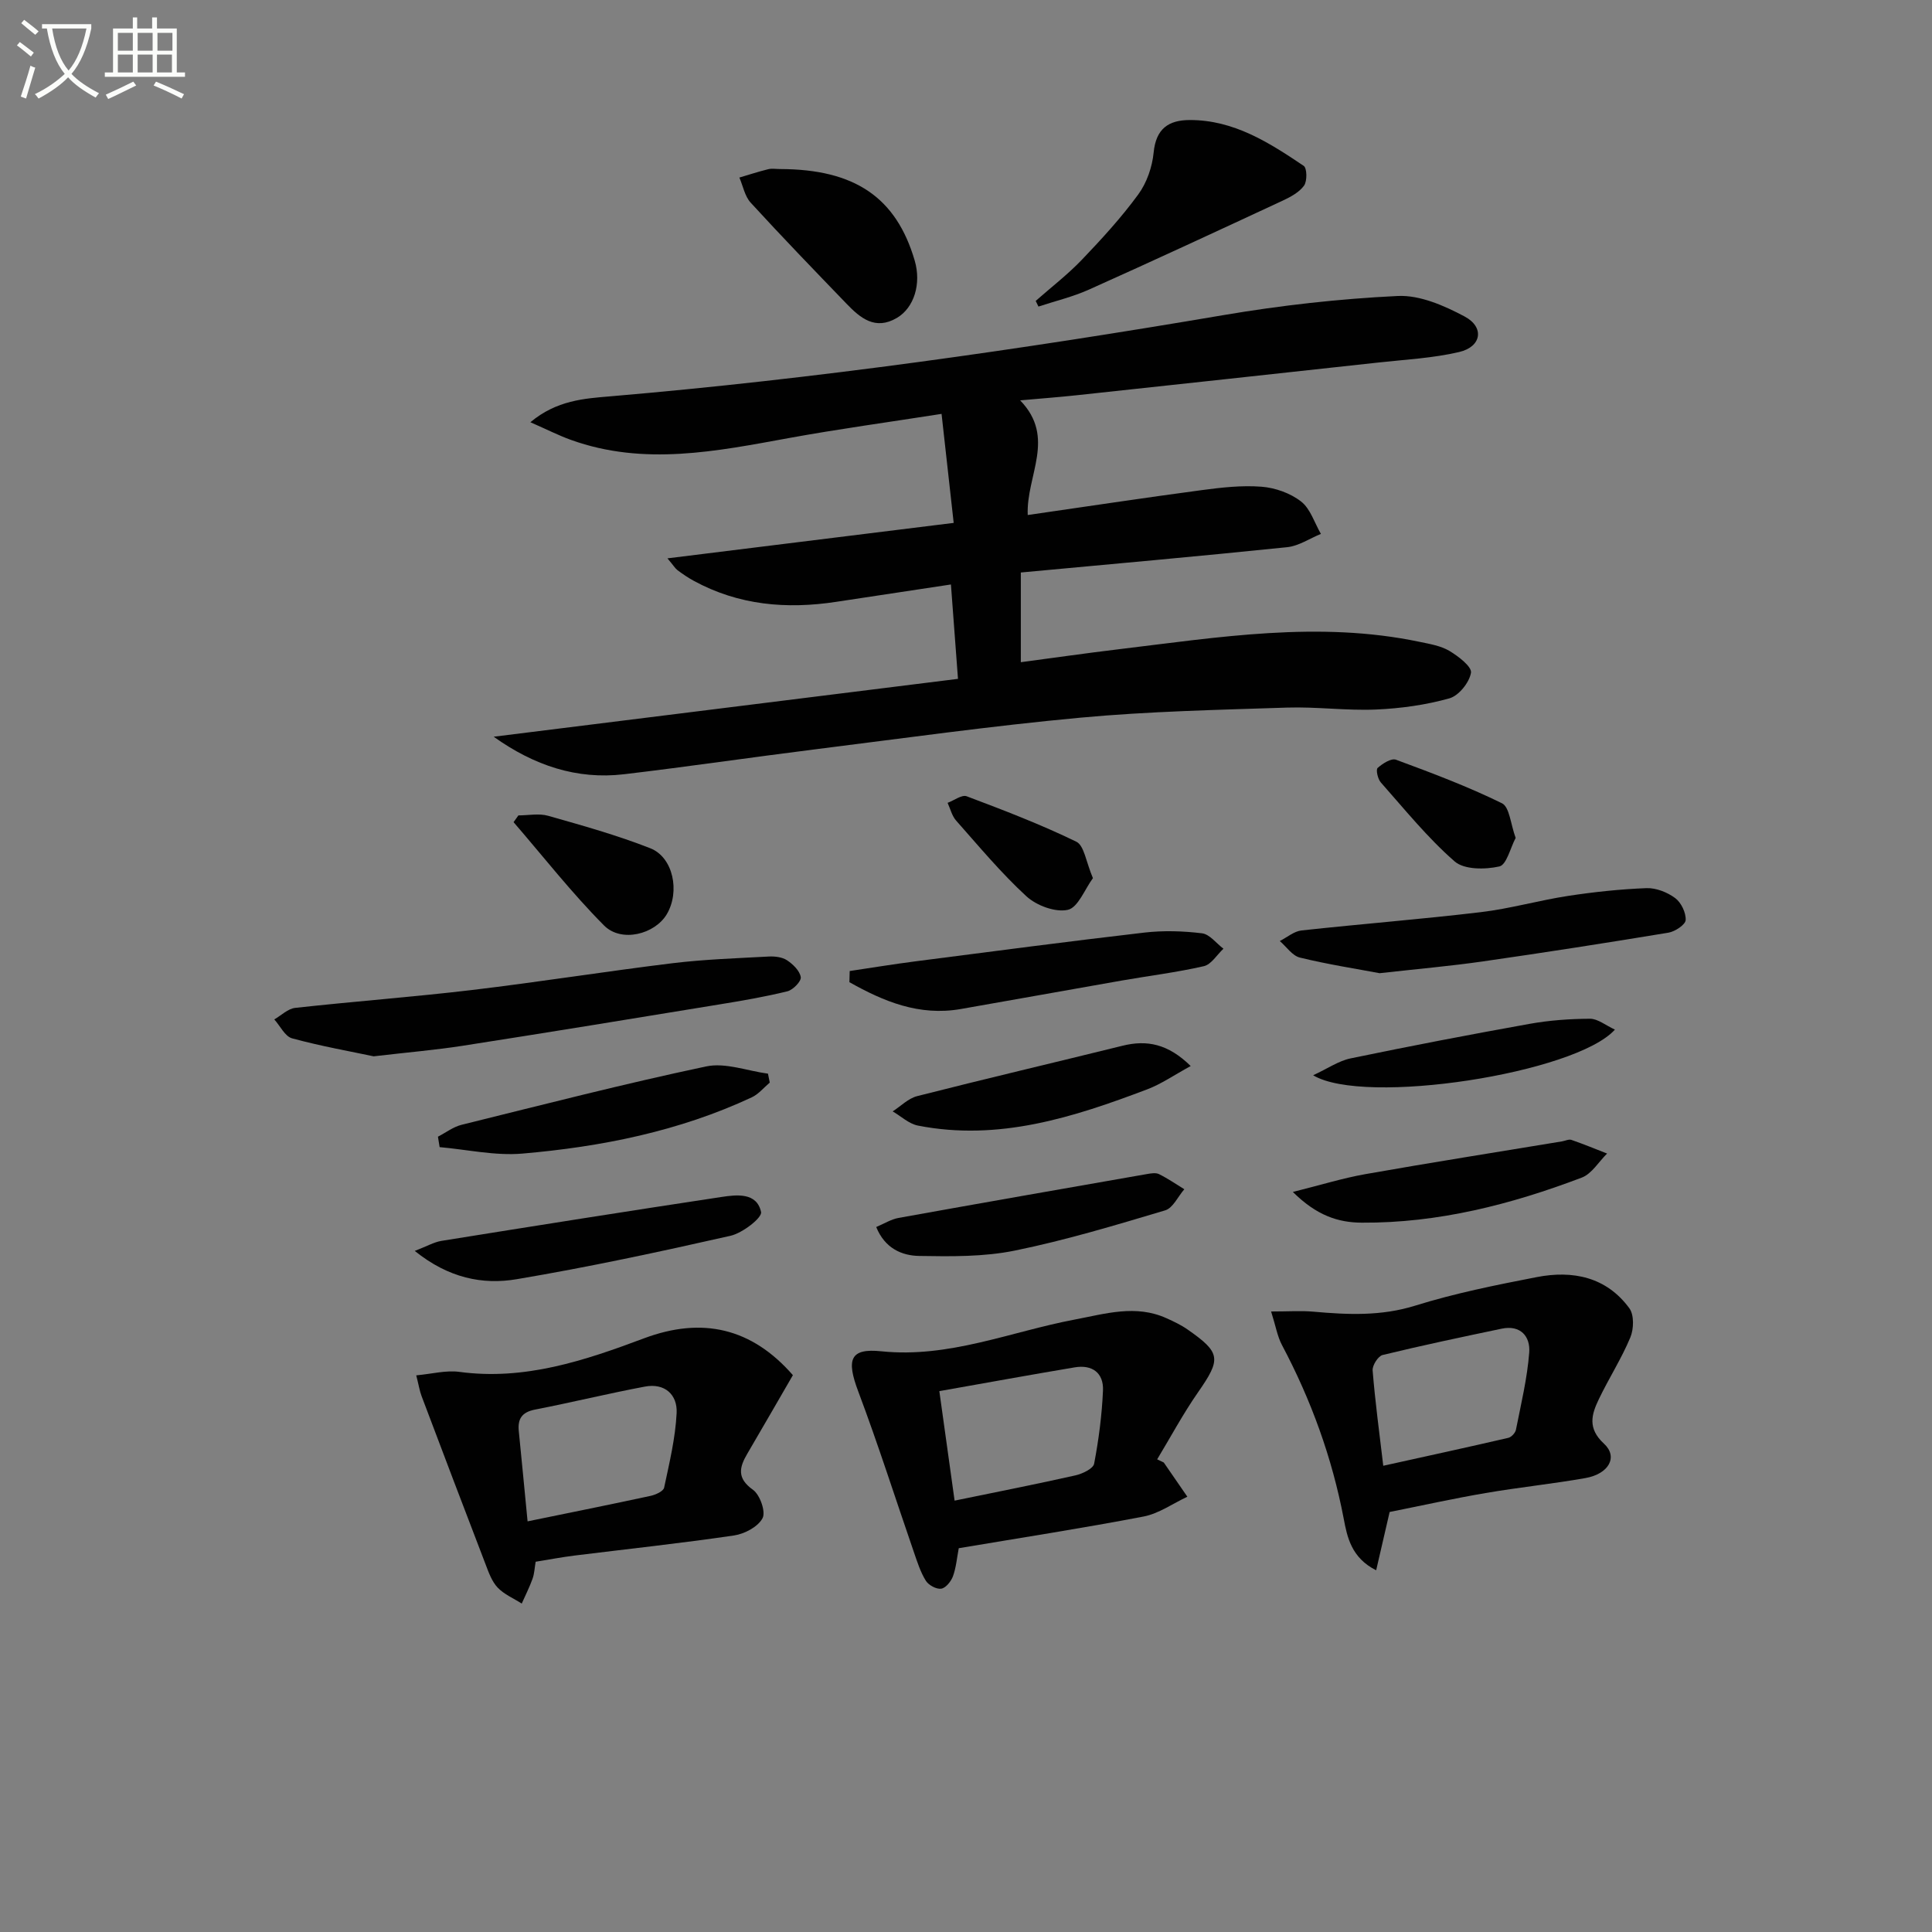 <svg enable-background="new 0 0 400 400" viewBox="0 0 400 400" xmlns="http://www.w3.org/2000/svg"><rect x="0" y="0" width="400" height="400" fill="#808080" stroke="none"/><path d="m6.4 11.7c-1-.8-1.9-1.6-2.9-2.3l.6-.7c.9.7 1.9 1.4 2.9 2.2zm-2.1 8.3c.7-2.1 1.4-4.2 2-6.4.2.1.6.3 1 .4-.7 2.3-1.3 4.4-1.9 6.4zm3-12.8c-1.1-.9-2.1-1.7-2.9-2.4l.6-.7c1 .8 2 1.5 3 2.4zm1.4-1.3v-.9h10.2v.9c-.9 4.2-2.3 7.3-4.1 9.4 1.3 1.4 3.2 2.7 5.7 4-.2.2-.4.5-.7.9-2.5-1.4-4.4-2.7-5.7-4.2-1.4 1.5-3.5 3-6.1 4.4 0 0 0 0-.1-.1-.3-.4-.5-.7-.7-.8 2.7-1.3 4.7-2.8 6.2-4.2-1.8-2.2-3-5.3-3.7-9.4zm9.2 0h-7.1c.6 3.8 1.7 6.7 3.4 8.7 1.7-2 2.9-4.8 3.7-8.7z" fill="#fbfcfa"/><path d="m31.6 3.6h.9v2.3h4.1v9.1h1.7v.9h-16.6v-.9h1.7v-9.1h4.1v-2.3h.9v2.3h3.1v-2.3zm-4 13.3.6.8c-1.9.9-3.8 1.9-5.8 2.8-.2-.3-.3-.6-.5-.9 2-.9 3.9-1.8 5.7-2.7zm-3.2-10.1v3.7h3.1v-3.7zm0 4.5v3.7h3.1v-3.7zm4.1-4.5v3.7h3.1v-3.7zm0 4.5v3.7h3.1v-3.7zm9.1 9.1c-2.1-1.1-4.1-2-5.8-2.7l.5-.8c2.2.9 4.1 1.8 5.8 2.6zm-1.9-13.6h-3.1v3.7h3.1zm-3.2 4.5v3.7h3.1v-3.7z" fill="#fbfcfa"/><g fill="#010101"><path d="m198.34 140.55c-.53-7.09-.97-13.02-1.46-19.54-8.17 1.23-15.95 2.4-23.73 3.59-10.29 1.57-20.22.72-29.52-4.35-1.16-.63-2.27-1.39-3.34-2.18-.49-.37-.82-.95-2.1-2.47 20.02-2.48 39.15-4.85 59.26-7.34-.86-7.69-1.65-14.81-2.51-22.57-11.23 1.76-21.39 3.14-31.47 4.98-15.09 2.75-30.12 5.85-45.25.41-2.56-.92-5-2.17-8.41-3.66 5.44-4.56 11.2-4.91 16.51-5.36 42.58-3.62 84.82-9.66 126.93-16.81 11.94-2.03 24.05-3.39 36.14-3.97 4.57-.22 9.63 2 13.85 4.25 4.16 2.22 3.5 6.27-1.13 7.35-5.46 1.28-11.15 1.56-16.76 2.18-20.81 2.28-41.61 4.53-62.42 6.77-3.61.39-7.24.66-11.72 1.06 7.51 7.74 1.22 15.55 1.57 23.74 12.14-1.75 24.05-3.56 35.99-5.15 4.11-.55 8.32-1.03 12.42-.71 2.83.22 5.97 1.33 8.18 3.06 1.94 1.5 2.78 4.42 4.11 6.71-2.33.95-4.59 2.5-6.99 2.75-18.3 1.89-36.63 3.52-55.14 5.24v18.57c6.8-.9 13.44-1.86 20.11-2.66 20.77-2.49 41.53-5.95 62.47-1.55 2.1.44 4.36.81 6.15 1.87 1.85 1.11 4.68 3.27 4.47 4.53-.34 2.03-2.54 4.76-4.48 5.3-4.9 1.37-10.08 2.09-15.19 2.31-6.13.26-12.3-.6-18.43-.4-14.28.47-28.59.77-42.81 2.09-18.36 1.7-36.64 4.27-54.94 6.56-13.18 1.65-26.32 3.59-39.51 5.15-9.75 1.15-18.61-1.8-26.98-7.77 31.84-3.97 63.66-7.94 96.13-11.98z"/><path d="m164.16 284.71c-3.13 5.39-6.25 10.84-9.43 16.25-1.67 2.84-2.21 5.08 1.16 7.48 1.45 1.03 2.69 4.55 1.99 5.88-.93 1.78-3.72 3.26-5.9 3.58-11 1.62-22.06 2.8-33.1 4.17-2.62.33-5.23.83-7.98 1.27-.22 1.28-.26 2.46-.64 3.52-.63 1.76-1.48 3.43-2.24 5.14-1.69-1.08-3.65-1.9-4.99-3.31-1.19-1.26-1.85-3.11-2.49-4.8-4.46-11.6-8.87-23.22-13.26-34.85-.4-1.06-.57-2.2-1.1-4.29 3.22-.29 6.15-1.09 8.91-.72 13.55 1.83 25.96-2.34 38.26-6.95 12.06-4.51 22.29-2.13 30.81 7.63zm-54.93 30.27c8.98-1.84 17.24-3.5 25.48-5.28 1.04-.23 2.64-.95 2.79-1.7 1.09-5.11 2.33-10.25 2.59-15.44.19-3.82-2.47-6.26-6.57-5.48-7.61 1.43-15.15 3.28-22.75 4.76-2.7.53-3.62 1.9-3.36 4.46.61 6.06 1.18 12.12 1.82 18.68z"/><path d="m240.95 302.8c1.63 2.36 3.25 4.72 4.88 7.08-3.01 1.41-5.9 3.49-9.06 4.1-12.67 2.43-25.43 4.4-38.27 6.56-.38 1.98-.54 3.99-1.2 5.81-.39 1.06-1.49 2.43-2.43 2.57-1 .15-2.62-.73-3.19-1.65-1.11-1.79-1.77-3.89-2.47-5.92-3.83-11.09-7.39-22.29-11.52-33.27-2.49-6.61-1.73-8.99 4.78-8.31 14.02 1.45 26.76-4.06 40.04-6.57 6.35-1.2 12.62-3.16 18.99-.28 1.51.68 3.04 1.4 4.39 2.35 6.9 4.81 6.95 6.09 2.15 12.99-3.09 4.44-5.66 9.24-8.46 13.88.46.22.92.44 1.37.66zm-43.31 7.89c9.16-1.89 17.12-3.45 25.02-5.23 1.45-.33 3.67-1.38 3.87-2.42.95-4.99 1.61-10.07 1.83-15.14.16-3.66-2.23-5.42-5.87-4.8-9.07 1.52-18.12 3.17-28.01 4.92 1.13 8.01 2.11 15.12 3.16 22.67z"/><path d="m287.71 313.04c-.99 4.3-1.83 7.91-2.79 12.07-5.13-2.57-6-6.87-6.72-10.69-2.42-12.68-6.76-24.59-12.79-35.96-.94-1.77-1.27-3.86-2.24-6.93 3.67 0 6.24-.19 8.78.04 7.09.63 13.99.95 21.05-1.25 8.21-2.56 16.71-4.27 25.17-5.91 7.46-1.45 14.41-.04 19.17 6.45 1.01 1.38.93 4.31.2 6.05-1.84 4.4-4.46 8.48-6.53 12.8-1.51 3.15-2.36 6.02 1.07 9.18 2.98 2.74 1.02 6.27-3.84 7.13-6.86 1.21-13.81 1.92-20.67 3.1-6.7 1.14-13.35 2.62-19.86 3.92zm-1.32-9.57c9.2-2.03 17.56-3.85 25.89-5.78.64-.15 1.45-1.02 1.58-1.68 1.05-5.31 2.34-10.63 2.75-16 .25-3.28-1.77-5.75-5.71-4.92-8.24 1.73-16.48 3.46-24.65 5.45-.93.23-2.15 2.16-2.06 3.2.51 6.38 1.37 12.72 2.2 19.73z"/><path d="m77.36 218.7c-4.66-.99-10.84-2.08-16.88-3.72-1.48-.4-2.47-2.57-3.69-3.92 1.44-.83 2.82-2.23 4.34-2.39 12.21-1.35 24.48-2.26 36.68-3.71 13.84-1.65 27.62-3.85 41.45-5.54 6.59-.8 13.25-1.02 19.88-1.38 1.27-.07 2.8.11 3.8.77 1.24.82 2.65 2.19 2.85 3.5.13.85-1.6 2.64-2.77 2.93-4.65 1.14-9.38 1.95-14.11 2.72-17.69 2.9-35.38 5.79-53.08 8.55-5.57.87-11.2 1.34-18.47 2.19z"/><path d="m214.43 62.3c3.2-2.82 6.6-5.44 9.54-8.5 4.12-4.31 8.18-8.74 11.69-13.54 1.77-2.41 2.9-5.69 3.19-8.69.48-4.9 3.05-6.71 7.47-6.72 9.13-.02 16.44 4.67 23.6 9.49.69.47.74 3.15.07 4.09-.99 1.38-2.78 2.34-4.4 3.1-13.35 6.21-26.7 12.41-40.14 18.43-3.34 1.5-6.96 2.36-10.45 3.51-.18-.39-.38-.78-.57-1.17z"/><path d="m285.63 201.49c-4.82-.91-10.72-1.82-16.49-3.23-1.58-.38-2.79-2.24-4.17-3.43 1.5-.76 2.94-2.02 4.49-2.19 12.37-1.35 24.78-2.32 37.13-3.79 6.06-.72 12-2.43 18.05-3.36 5.38-.82 10.82-1.4 16.25-1.61 1.98-.07 4.31.85 5.94 2.06 1.24.92 2.25 3.03 2.17 4.54-.05.97-2.2 2.39-3.57 2.62-12.76 2.11-25.54 4.1-38.35 5.94-6.72.97-13.51 1.56-21.45 2.45z"/><path d="m85.87 258.99c2.57-.99 4-1.83 5.53-2.08 19.29-3.1 38.59-6.16 57.91-9.08 3.22-.49 7.38-.99 8.26 3.1.26 1.19-3.85 4.37-6.34 4.93-14.67 3.32-29.39 6.48-44.22 8.98-7.07 1.2-14.13-.21-21.14-5.85z"/><path d="m161.5 35c15.47.03 24.05 5.87 27.88 18.95 1.4 4.79-.11 9.76-3.69 11.87-4.47 2.63-7.56.04-10.42-2.93-6.67-6.92-13.36-13.84-19.85-20.93-1.22-1.33-1.58-3.44-2.34-5.2 1.98-.58 3.94-1.23 5.94-1.72.77-.2 1.64-.04 2.48-.04z"/><path d="m175.92 201.04c4.57-.68 9.13-1.43 13.72-2.02 15.76-2.03 31.52-4.11 47.3-5.94 3.93-.45 8-.33 11.93.15 1.58.2 2.96 2.08 4.43 3.19-1.34 1.25-2.52 3.27-4.07 3.62-5.63 1.29-11.39 1.99-17.09 2.99-11.08 1.94-22.16 3.95-33.24 5.88-8.63 1.5-15.97-1.59-23.04-5.56.01-.77.04-1.54.06-2.31z"/><path d="m90.67 235.34c1.63-.84 3.16-2.03 4.89-2.46 16.85-4.17 33.67-8.5 50.65-12.09 3.98-.84 8.51.93 12.79 1.5.13.62.25 1.23.37 1.85-1.23 1.03-2.31 2.39-3.72 3.05-15.06 7.03-31.13 10.24-47.52 11.65-5.63.48-11.41-.84-17.11-1.34-.12-.72-.24-1.44-.35-2.16z"/><path d="m181.41 254.04c1.67-.7 3.09-1.61 4.62-1.88 17.14-3.09 34.3-6.09 51.46-9.09.81-.14 1.8-.31 2.47.02 1.82.9 3.51 2.07 5.24 3.13-1.31 1.5-2.35 3.89-3.96 4.37-10.29 3.07-20.62 6.19-31.13 8.33-6.42 1.31-13.19 1.22-19.79 1.11-3.58-.06-7.1-1.54-8.91-5.99z"/><path d="m267.67 246.78c5.86-1.46 10.39-2.87 15.03-3.69 13.54-2.39 27.13-4.54 40.7-6.78.65-.11 1.4-.49 1.94-.31 2.49.86 4.93 1.87 7.39 2.83-1.73 1.7-3.17 4.19-5.24 4.98-14.65 5.56-29.71 9.43-45.53 9.33-4.95-.02-9.38-1.5-14.29-6.36z"/><path d="m246.52 220.71c-3.5 1.91-6.09 3.72-8.96 4.81-15.3 5.81-30.8 10.8-47.52 7.52-1.86-.37-3.49-1.93-5.22-2.94 1.68-1.08 3.23-2.69 5.07-3.16 14.14-3.6 28.35-6.93 42.51-10.43 5.05-1.25 9.42-.41 14.12 4.2z"/><path d="m334.35 213.17c-8.13 9.06-51.91 15.84-62.48 9.45 3.02-1.39 5.27-2.98 7.75-3.49 12.32-2.56 24.67-4.93 37.05-7.15 4.11-.74 8.35-1.04 12.53-1.06 1.6 0 3.21 1.35 5.15 2.25z"/><path d="m107.33 168.82c2.06 0 4.25-.46 6.15.08 7.12 2.02 14.28 4.02 21.15 6.72 4.77 1.87 6.19 8.99 3.42 13.66-2.46 4.14-9.39 5.95-12.99 2.33-6.67-6.71-12.53-14.21-18.73-21.39.34-.47.67-.94 1-1.4z"/><path d="m226.28 181.81c-1.7 2.3-3.08 6.09-5.2 6.56-2.58.57-6.48-.88-8.57-2.8-5.23-4.81-9.82-10.33-14.55-15.67-.87-.98-1.2-2.44-1.77-3.68 1.33-.49 2.95-1.74 3.95-1.36 7.67 2.89 15.35 5.83 22.71 9.41 1.63.8 2 4.21 3.43 7.54z"/><path d="m313.8 173.48c-1.1 2.07-1.88 5.58-3.38 5.91-2.94.66-7.26.69-9.25-1.04-5.6-4.89-10.34-10.77-15.29-16.36-.63-.71-1.05-2.63-.66-2.99 1.01-.91 2.83-2.07 3.8-1.71 7.42 2.74 14.86 5.54 21.95 9.02 1.57.78 1.78 4.32 2.83 7.17z"/></g></svg>